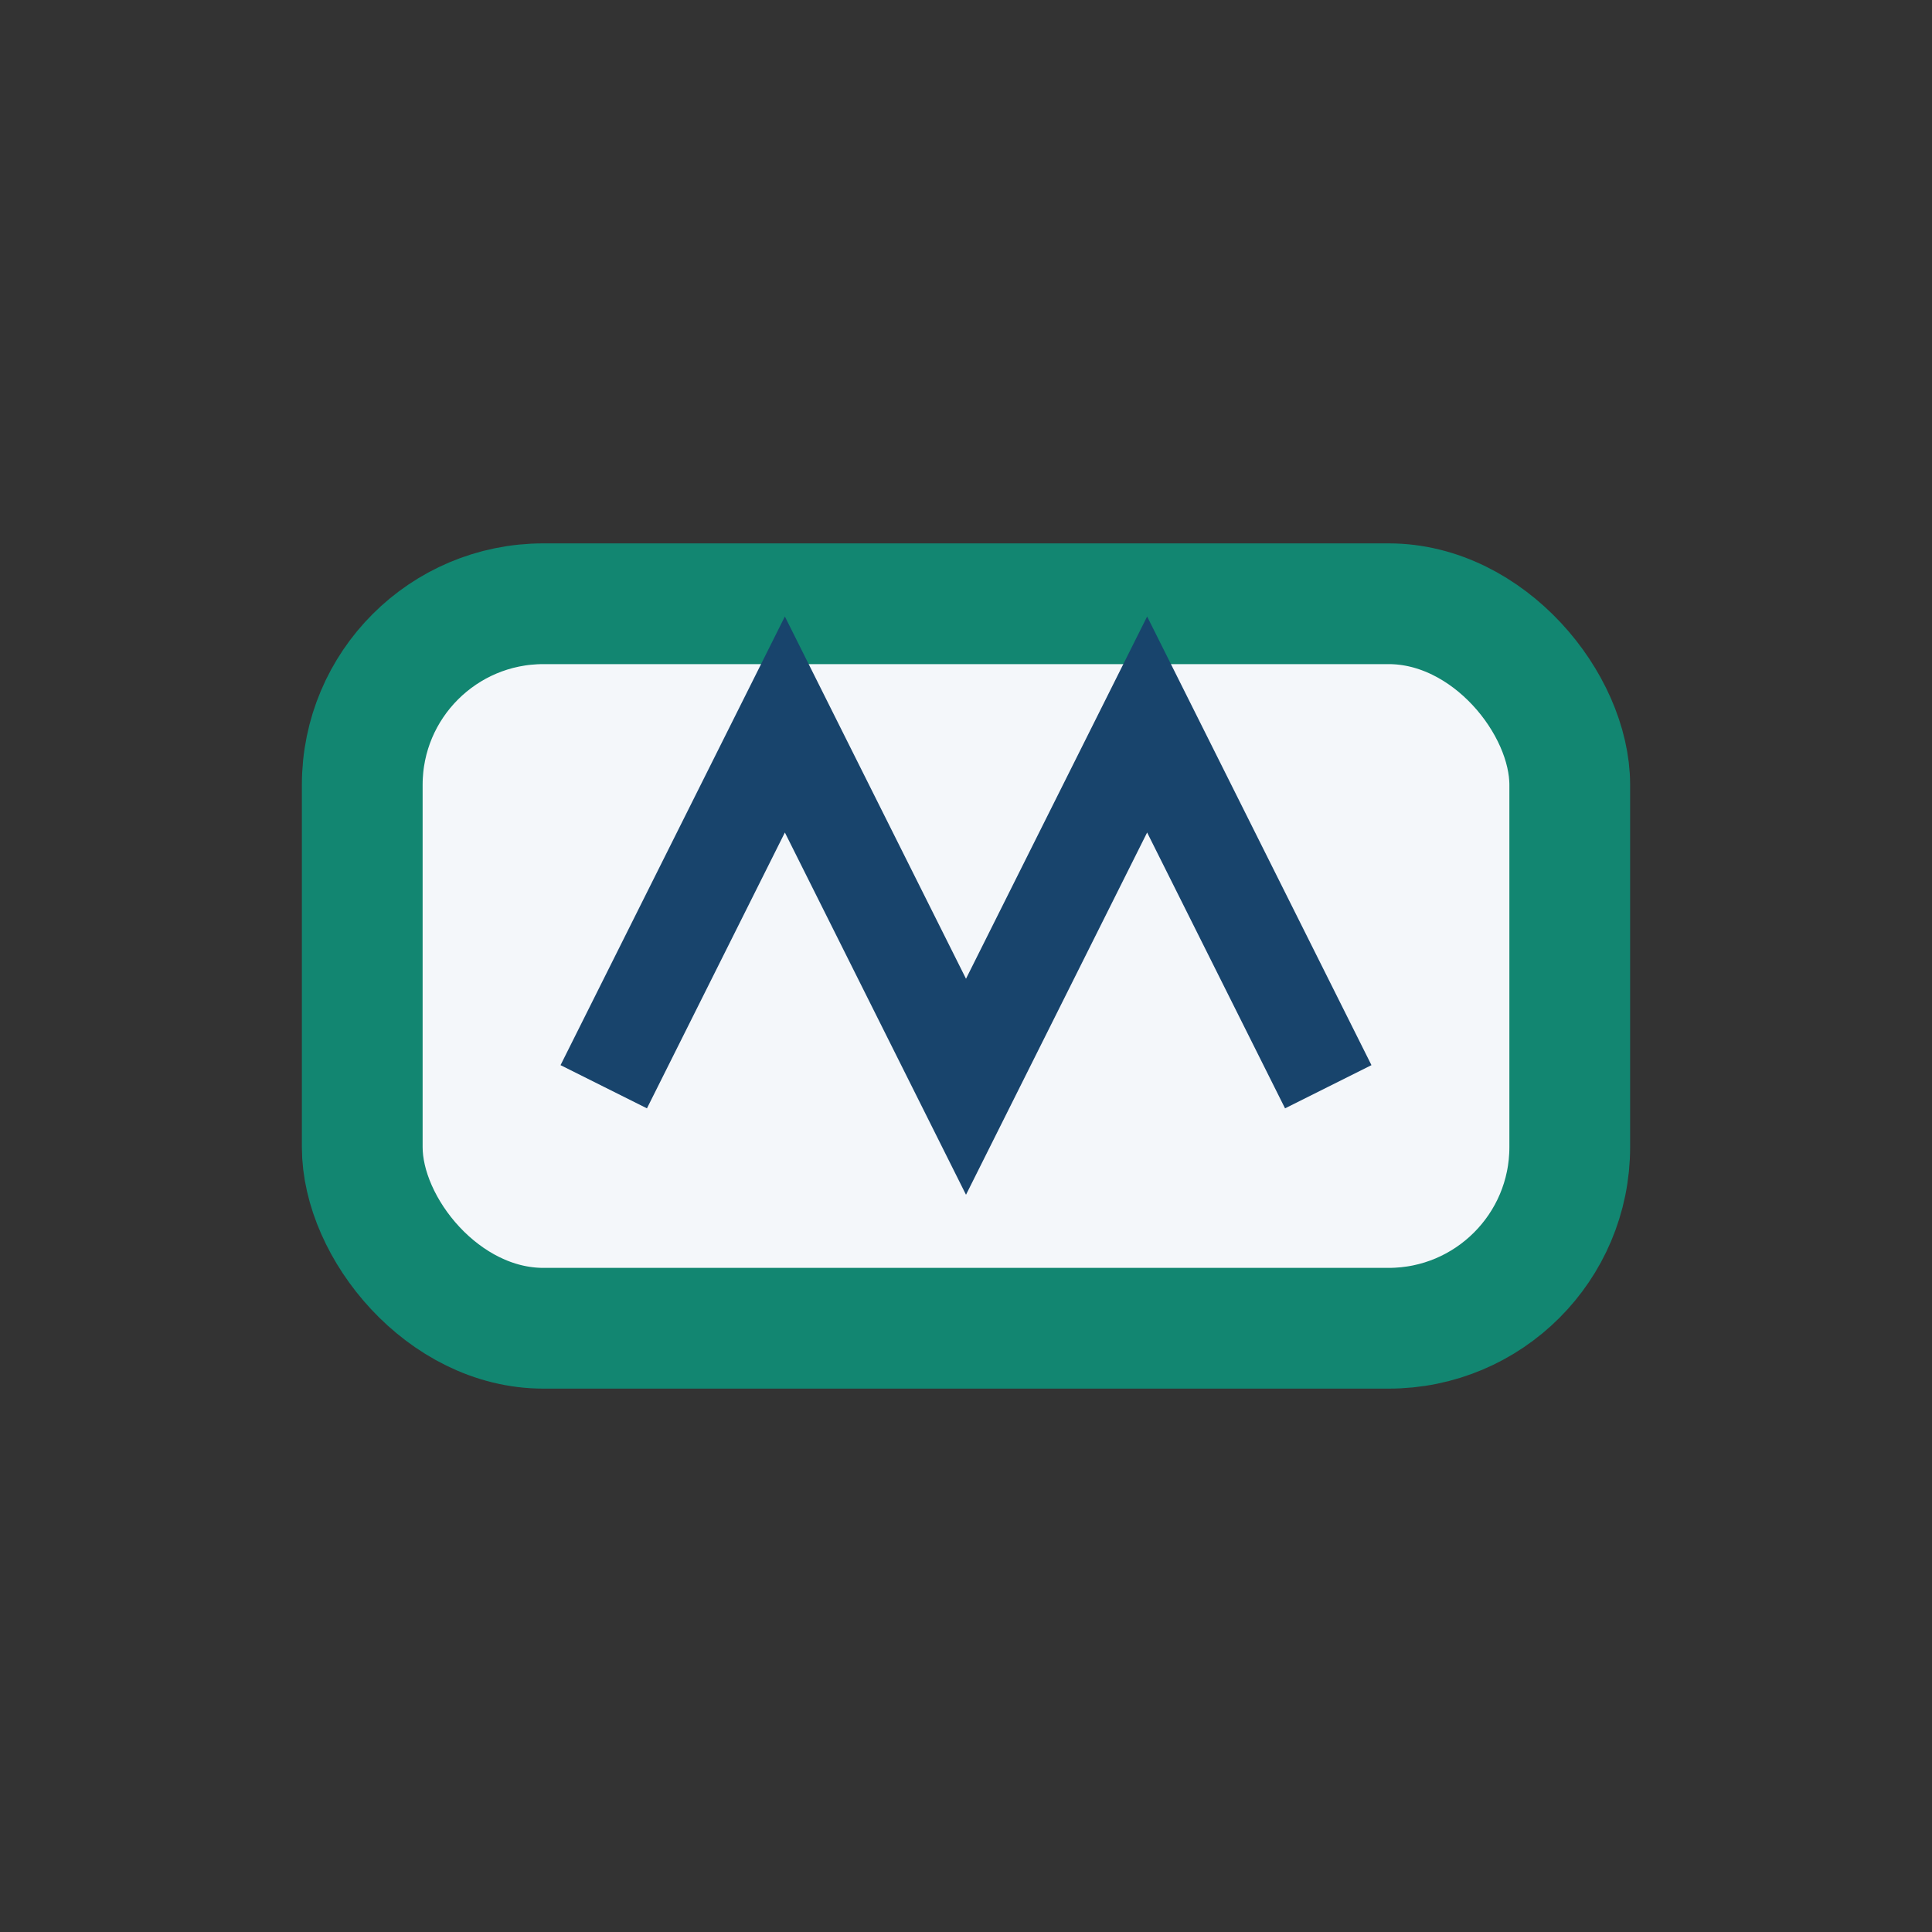 <?xml version="1.0" encoding="UTF-8"?>
<svg xmlns="http://www.w3.org/2000/svg" width="32" height="32" viewBox="0 0 32 32"><rect x="0" y="0" width="32" height="32" fill="#333333" stroke="none"/><rect x="6" y="10" width="20" height="12" rx="3" fill="#F4F7FA" stroke="#128671" stroke-width="2"/><path d="M10 18l3-6 3 6 3-6 3 6" stroke="#18446C" stroke-width="1.6" fill="none"/></svg>